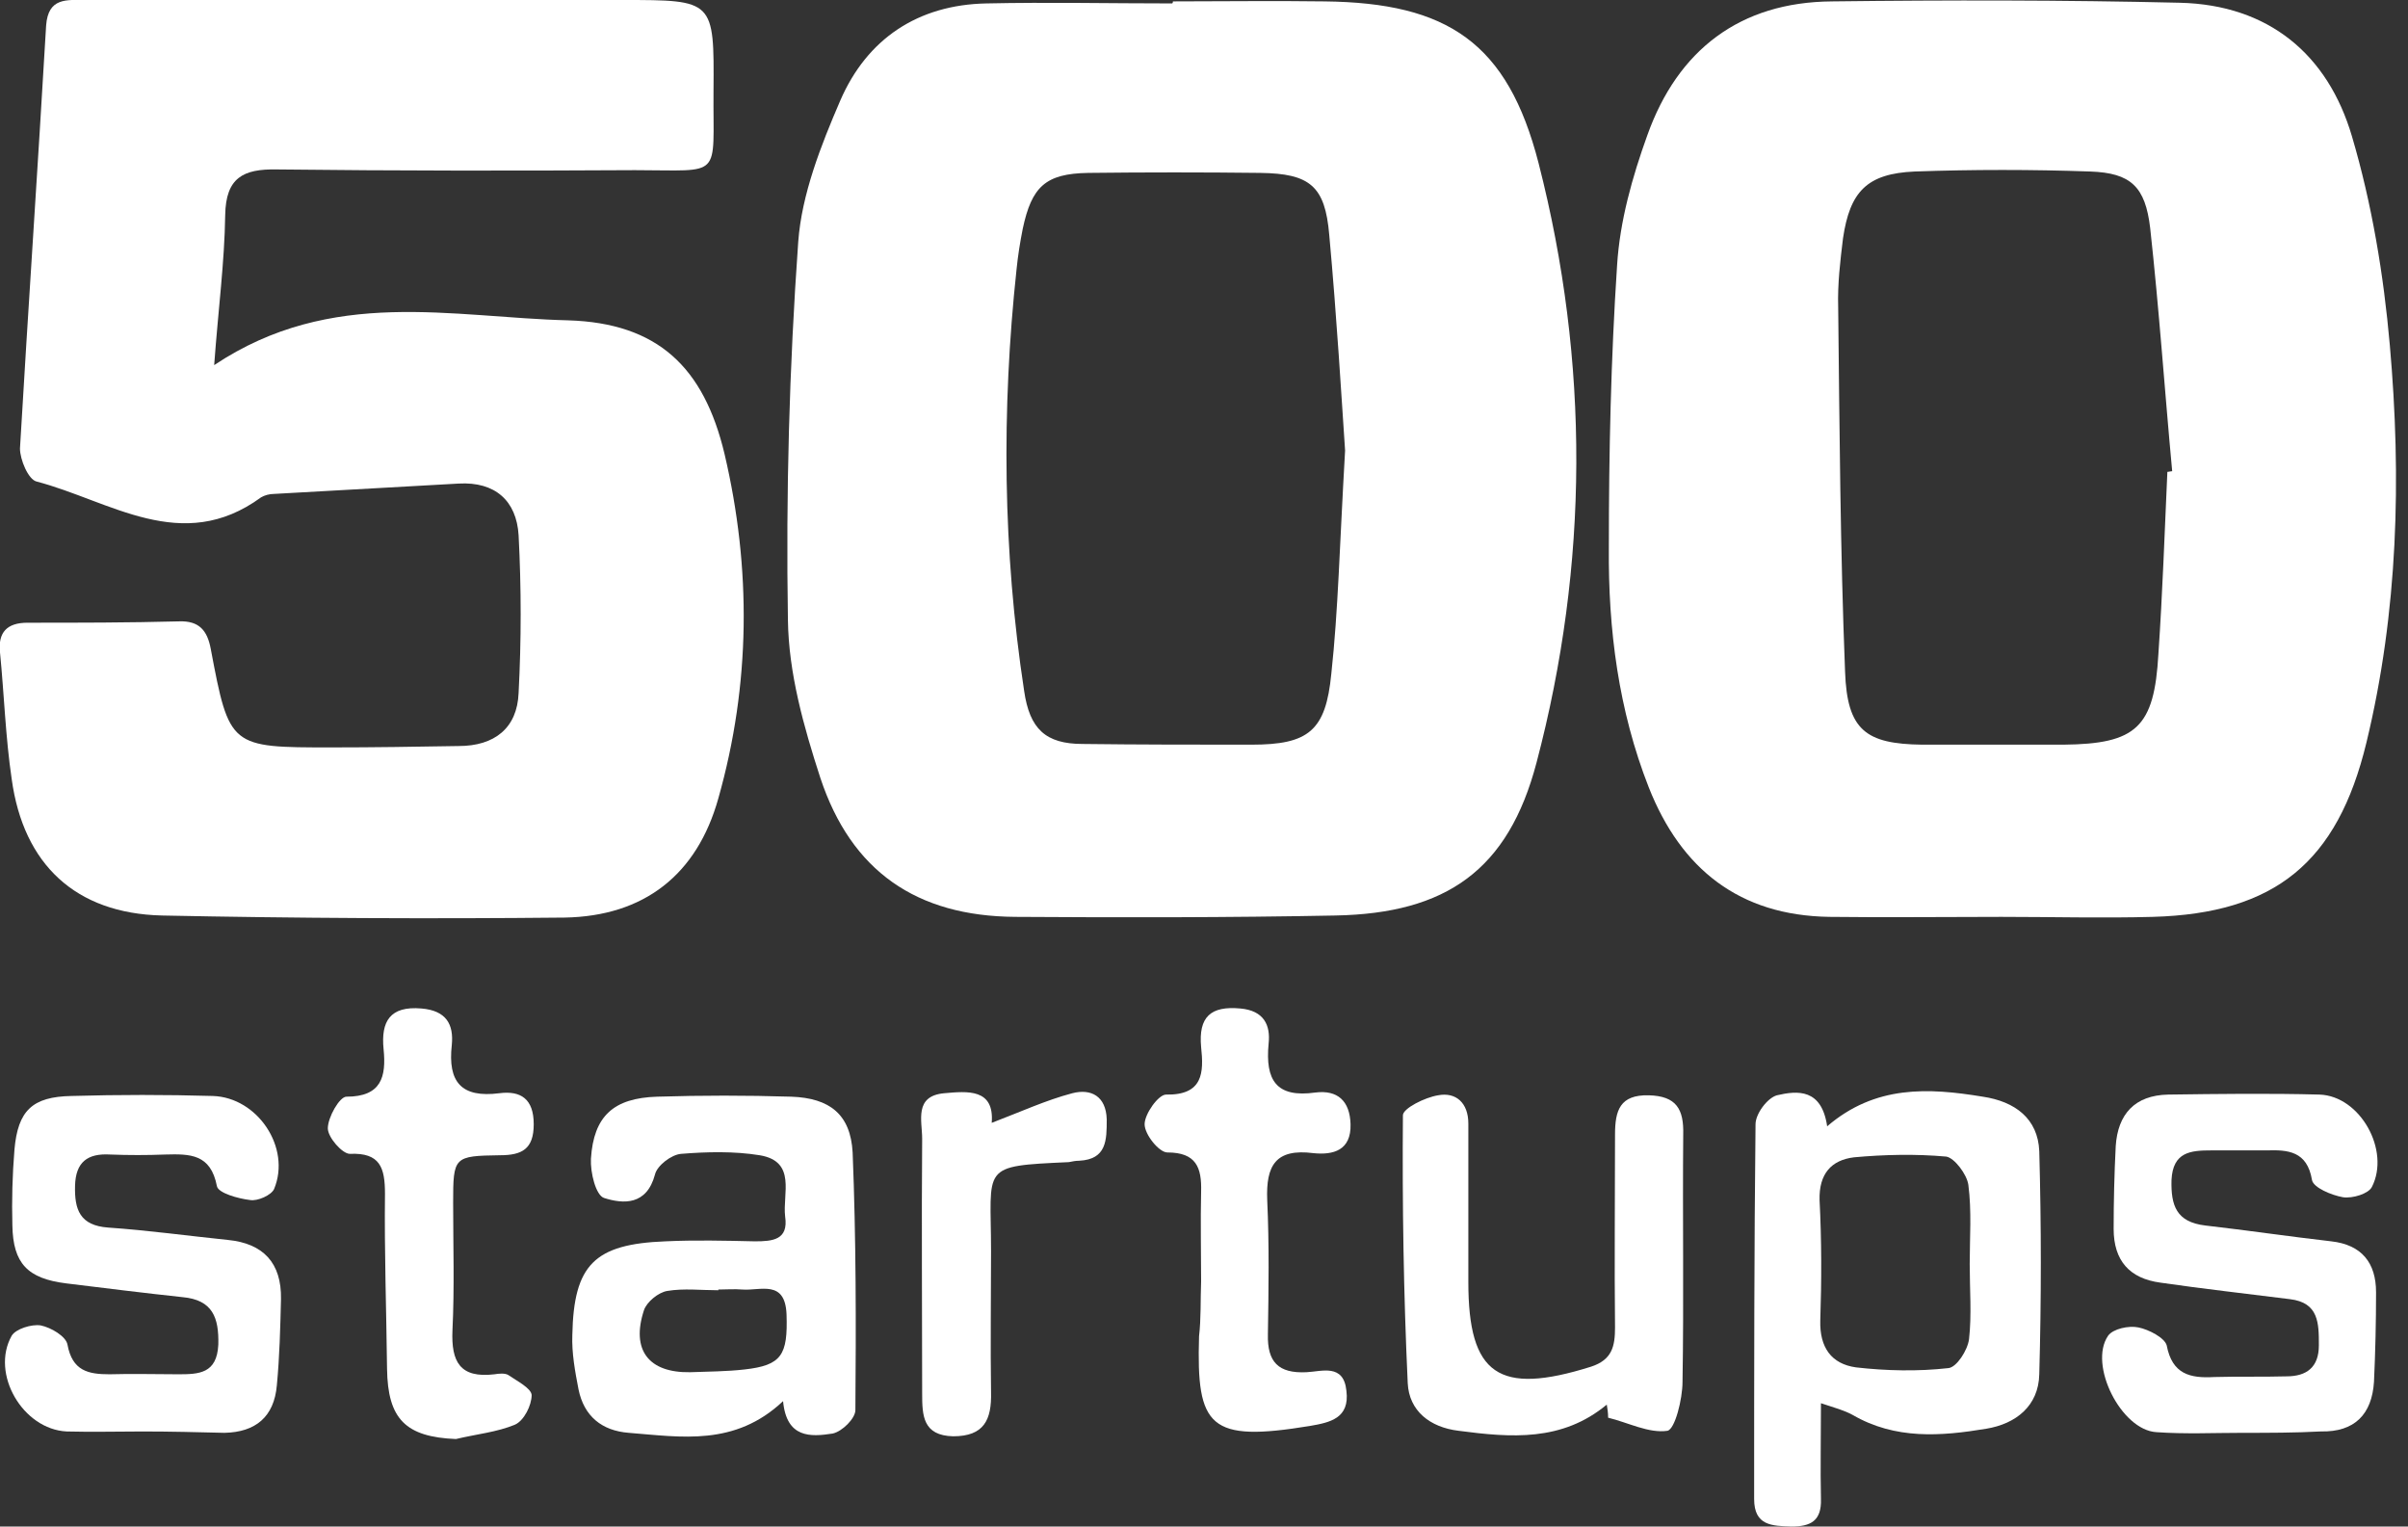 <svg width="71" height="45" viewBox="0 0 71 45" fill="none" xmlns="http://www.w3.org/2000/svg">
<rect x="0" y="0" width="71" height="45" fill="#333333" stroke="none"/>
<g clip-path="url(#clip0)">
<path d="M34.583 0.041C36.065 0.041 37.568 0.02 39.05 0.041C42.685 0.081 44.452 1.259 45.366 4.813C46.869 10.681 46.848 16.631 45.305 22.48C44.472 25.648 42.645 26.927 39.375 26.988C36.228 27.049 33.08 27.049 29.933 27.028C27.029 27.008 25.1 25.688 24.186 22.926C23.698 21.424 23.252 19.84 23.232 18.276C23.171 14.56 23.272 10.823 23.536 7.128C23.638 5.726 24.206 4.285 24.775 2.965C25.567 1.137 27.07 0.142 29.08 0.101C30.907 0.061 32.735 0.101 34.563 0.101C34.583 0.081 34.583 0.061 34.583 0.041ZM39.66 13.281C39.558 11.778 39.416 9.361 39.193 6.925C39.071 5.483 38.624 5.117 37.162 5.097C35.477 5.077 33.771 5.077 32.085 5.097C30.826 5.117 30.42 5.503 30.156 6.742C30.075 7.148 30.014 7.534 29.973 7.94C29.527 12.082 29.567 16.245 30.197 20.368C30.359 21.485 30.826 21.931 31.923 21.931C33.588 21.952 35.233 21.952 36.898 21.952C38.584 21.952 39.091 21.546 39.254 19.86C39.457 17.992 39.497 16.103 39.66 13.281Z" fill="white"/>
<path d="M59.011 27.028C57.326 27.028 55.62 27.049 53.935 27.028C51.295 26.988 49.569 25.627 48.614 23.211C47.721 20.936 47.416 18.56 47.437 16.144C47.437 13.362 47.497 10.58 47.68 7.818C47.761 6.518 48.127 5.219 48.574 3.98C49.467 1.482 51.295 0.061 54.016 0.041C57.427 -2.04071e-05 60.859 -2.04071e-05 64.271 0.081C66.89 0.142 68.637 1.604 69.348 4.021C69.936 6.011 70.282 8.102 70.464 10.174C70.81 14.093 70.708 18.032 69.774 21.891C68.921 25.424 67.073 26.927 63.479 27.028C61.996 27.069 60.494 27.028 59.011 27.028ZM63.905 13.91C63.946 13.91 64.007 13.89 64.047 13.89C63.824 11.494 63.662 9.118 63.398 6.722C63.255 5.503 62.829 5.097 61.631 5.056C59.905 4.995 58.179 4.995 56.453 5.056C55.051 5.117 54.544 5.645 54.341 7.026C54.26 7.696 54.178 8.366 54.199 9.057C54.239 12.631 54.26 16.225 54.402 19.799C54.463 21.525 55.011 21.931 56.676 21.952C58.057 21.952 59.458 21.952 60.839 21.952C62.992 21.931 63.52 21.444 63.641 19.271C63.763 17.484 63.824 15.697 63.905 13.91Z" fill="white"/>
<path d="M6.315 10.763C9.788 8.448 13.341 9.361 16.753 9.443C19.393 9.524 20.753 10.823 21.363 13.382C22.155 16.753 22.134 20.165 21.18 23.536C20.55 25.79 18.987 27.008 16.651 27.049C12.692 27.089 8.732 27.069 4.772 26.988C2.234 26.927 0.69 25.485 0.345 22.967C0.162 21.728 0.122 20.469 -0 19.231C-0.061 18.642 0.203 18.357 0.812 18.357C2.294 18.357 3.797 18.357 5.28 18.317C5.868 18.296 6.112 18.581 6.214 19.129C6.762 22.033 6.782 22.033 9.767 22.033C11.026 22.033 12.265 22.013 13.524 21.992C14.58 21.992 15.25 21.464 15.291 20.429C15.372 18.885 15.372 17.322 15.291 15.778C15.23 14.763 14.6 14.194 13.524 14.255C11.717 14.357 9.889 14.459 8.082 14.56C7.94 14.56 7.798 14.601 7.696 14.662C5.361 16.367 3.249 14.763 1.076 14.194C0.832 14.133 0.589 13.545 0.589 13.22C0.832 9.077 1.117 4.914 1.36 0.751C1.421 -0.081 1.97 -3.2105e-05 2.518 -3.2105e-05C7.798 -3.2105e-05 13.077 -3.2105e-05 18.357 -3.2105e-05C21.058 -3.2105e-05 21.058 -3.21323e-05 21.038 2.68C21.017 5.3 21.342 5.016 18.723 5.016C15.21 5.036 11.676 5.036 8.163 4.995C7.168 4.975 6.66 5.239 6.64 6.336C6.62 7.737 6.437 9.097 6.315 10.763Z" fill="white"/>
<path d="M53.691 41.365C53.691 42.401 53.671 43.294 53.691 44.188C53.711 44.838 53.386 45 52.818 45C52.249 44.98 51.721 44.98 51.721 44.188C51.721 40.512 51.721 36.816 51.762 33.141C51.762 32.836 52.107 32.369 52.391 32.288C53.001 32.146 53.711 32.085 53.874 33.202C55.295 31.983 56.859 32.065 58.463 32.329C59.417 32.471 60.088 32.978 60.128 33.933C60.189 36.126 60.189 38.319 60.128 40.512C60.108 41.446 59.438 41.974 58.565 42.117C57.224 42.34 55.884 42.441 54.625 41.71C54.361 41.568 54.117 41.507 53.691 41.365ZM58.077 37.263C58.077 36.492 58.138 35.7 58.037 34.928C57.996 34.623 57.63 34.136 57.387 34.095C56.493 34.014 55.559 34.034 54.666 34.116C53.996 34.197 53.63 34.603 53.65 35.375C53.711 36.553 53.711 37.751 53.671 38.928C53.65 39.72 53.996 40.208 54.727 40.309C55.62 40.411 56.554 40.431 57.448 40.33C57.691 40.309 58.016 39.802 58.057 39.477C58.138 38.766 58.077 38.015 58.077 37.263Z" fill="white"/>
<path d="M23.089 41.304C21.668 42.644 20.084 42.36 18.54 42.238C17.748 42.177 17.22 41.751 17.058 40.959C16.956 40.431 16.855 39.883 16.875 39.355C16.916 37.283 17.525 36.674 19.617 36.593C20.49 36.552 21.383 36.573 22.256 36.593C22.785 36.593 23.252 36.552 23.15 35.862C23.069 35.192 23.495 34.237 22.399 34.055C21.647 33.933 20.835 33.953 20.084 34.014C19.799 34.034 19.373 34.359 19.312 34.623C19.068 35.537 18.378 35.496 17.809 35.314C17.566 35.232 17.403 34.562 17.424 34.156C17.505 32.897 18.094 32.369 19.373 32.329C20.693 32.288 22.013 32.288 23.333 32.329C24.47 32.369 25.079 32.856 25.14 33.973C25.242 36.512 25.242 39.03 25.221 41.568C25.221 41.812 24.835 42.198 24.551 42.259C23.901 42.36 23.191 42.401 23.089 41.304ZM21.18 38.014V38.035C20.673 38.035 20.165 37.974 19.677 38.055C19.413 38.096 19.068 38.38 18.987 38.624C18.601 39.801 19.129 40.472 20.348 40.451C20.876 40.431 21.424 40.431 21.952 40.37C23.049 40.248 23.231 39.944 23.191 38.745C23.15 37.71 22.419 38.055 21.891 38.014C21.647 37.994 21.404 38.014 21.18 38.014Z" fill="white"/>
<path d="M4.203 42.198C3.452 42.198 2.721 42.218 1.969 42.198C0.67 42.137 -0.285 40.492 0.345 39.375C0.467 39.172 0.934 39.03 1.198 39.071C1.502 39.131 1.949 39.395 1.99 39.639C2.132 40.411 2.599 40.512 3.228 40.512C3.898 40.492 4.589 40.512 5.259 40.512C5.868 40.512 6.396 40.492 6.437 39.639C6.457 38.847 6.274 38.319 5.381 38.238C4.244 38.116 3.106 37.974 1.949 37.832C0.812 37.69 0.385 37.243 0.365 36.126C0.345 35.375 0.365 34.644 0.426 33.892C0.527 32.735 0.954 32.329 2.111 32.308C3.492 32.268 4.893 32.268 6.274 32.308C7.594 32.349 8.589 33.831 8.082 35.05C8 35.233 7.594 35.415 7.371 35.375C7.026 35.334 6.437 35.172 6.396 34.968C6.213 34.014 5.604 34.014 4.873 34.034C4.325 34.055 3.797 34.055 3.249 34.034C2.578 33.994 2.233 34.258 2.213 34.948C2.193 35.659 2.355 36.126 3.188 36.187C4.365 36.268 5.543 36.431 6.721 36.552C7.757 36.654 8.305 37.223 8.285 38.299C8.264 39.152 8.244 39.984 8.163 40.837C8.082 41.771 7.533 42.218 6.62 42.238C5.828 42.218 5.015 42.198 4.203 42.198Z" fill="white"/>
<path d="M66.118 42.238C65.266 42.238 64.433 42.279 63.58 42.218C62.544 42.157 61.57 40.228 62.158 39.375C62.301 39.172 62.768 39.07 63.052 39.131C63.357 39.192 63.824 39.436 63.885 39.659C64.047 40.512 64.575 40.634 65.286 40.593C65.996 40.573 66.707 40.593 67.418 40.573C68.007 40.573 68.372 40.309 68.372 39.659C68.372 39.009 68.372 38.4 67.52 38.298C66.24 38.136 64.961 37.994 63.702 37.811C62.788 37.689 62.321 37.161 62.321 36.227C62.321 35.415 62.341 34.603 62.382 33.79C62.443 32.836 62.95 32.288 63.925 32.267C65.408 32.247 66.91 32.227 68.393 32.267C69.591 32.308 70.484 33.912 69.936 34.989C69.835 35.191 69.368 35.334 69.083 35.293C68.738 35.232 68.21 35.009 68.169 34.785C68.027 33.932 67.459 33.892 66.829 33.912C66.281 33.912 65.753 33.912 65.205 33.912C64.595 33.912 64.067 33.953 64.027 34.785C64.007 35.537 64.169 36.024 65.022 36.126C66.26 36.268 67.499 36.451 68.738 36.593C69.632 36.694 70.058 37.222 70.058 38.095C70.058 38.969 70.038 39.862 69.997 40.735C69.936 41.69 69.428 42.218 68.433 42.197C67.662 42.238 66.89 42.238 66.118 42.238Z" fill="white"/>
<path d="M47.376 41.406C46.056 42.502 44.553 42.381 43.01 42.178C42.157 42.076 41.548 41.589 41.507 40.776C41.385 38.157 41.344 35.517 41.365 32.877C41.365 32.674 42.015 32.349 42.401 32.288C42.928 32.187 43.294 32.511 43.294 33.121C43.294 34.441 43.294 35.761 43.294 37.081C43.294 37.324 43.294 37.548 43.294 37.791C43.294 40.533 44.188 41.142 46.909 40.289C47.538 40.086 47.619 39.68 47.619 39.132C47.599 37.243 47.619 35.355 47.619 33.446C47.619 32.735 47.761 32.268 48.614 32.288C49.427 32.309 49.65 32.694 49.63 33.446C49.609 35.883 49.65 38.319 49.609 40.736C49.609 41.243 49.386 42.137 49.163 42.178C48.614 42.259 48.005 41.934 47.416 41.792C47.416 41.65 47.396 41.528 47.376 41.406Z" fill="white"/>
<path d="M35.415 37.771C35.415 36.897 35.394 36.004 35.415 35.131C35.435 34.42 35.273 33.973 34.42 33.973C34.176 33.973 33.749 33.445 33.749 33.141C33.749 32.836 34.156 32.267 34.379 32.267C35.476 32.288 35.496 31.618 35.415 30.866C35.333 29.973 35.699 29.648 36.572 29.729C37.263 29.79 37.466 30.216 37.405 30.765C37.303 31.841 37.628 32.369 38.786 32.206C39.435 32.125 39.801 32.45 39.821 33.141C39.842 33.912 39.314 34.054 38.725 33.993C37.608 33.851 37.324 34.359 37.364 35.374C37.425 36.694 37.405 38.014 37.384 39.334C37.364 40.147 37.689 40.492 38.522 40.451C38.968 40.431 39.618 40.187 39.699 40.999C39.801 41.812 39.212 41.934 38.623 42.035C35.658 42.522 35.273 42.076 35.354 39.395C35.415 38.867 35.394 38.319 35.415 37.771Z" fill="white"/>
<path d="M13.443 42.421C11.96 42.36 11.432 41.832 11.412 40.35C11.392 38.624 11.331 36.898 11.351 35.192C11.351 34.42 11.209 33.974 10.315 34.014C10.092 34.014 9.666 33.527 9.666 33.263C9.666 32.938 10.011 32.329 10.214 32.329C11.249 32.329 11.392 31.74 11.31 30.927C11.229 30.115 11.493 29.648 12.427 29.729C13.158 29.79 13.382 30.196 13.321 30.806C13.199 31.902 13.605 32.369 14.722 32.227C15.351 32.146 15.737 32.389 15.737 33.141C15.737 33.872 15.392 34.055 14.742 34.055C13.382 34.075 13.361 34.095 13.361 35.456C13.361 36.715 13.402 37.954 13.341 39.213C13.3 40.147 13.564 40.634 14.58 40.512C14.702 40.492 14.884 40.472 14.986 40.533C15.25 40.715 15.656 40.918 15.676 41.121C15.676 41.426 15.453 41.873 15.189 41.995C14.661 42.218 14.031 42.279 13.443 42.421Z" fill="white"/>
<path d="M29.241 33.1C30.094 32.775 30.845 32.43 31.617 32.227C32.165 32.085 32.612 32.308 32.632 32.998C32.632 33.608 32.632 34.176 31.82 34.217C31.718 34.217 31.617 34.237 31.515 34.258C28.875 34.379 29.221 34.359 29.221 36.877C29.221 38.258 29.2 39.659 29.221 41.04C29.241 41.852 29.018 42.34 28.104 42.34C27.21 42.319 27.19 41.73 27.19 41.081C27.19 38.583 27.17 36.085 27.19 33.567C27.19 33.039 26.946 32.308 27.84 32.227C28.53 32.166 29.322 32.085 29.241 33.1Z" fill="white"/>
</g>
<defs>
<clipPath id="clip0">
<rect width="70.648" height="45" fill="white"/>
</clipPath>
</defs>
</svg>

